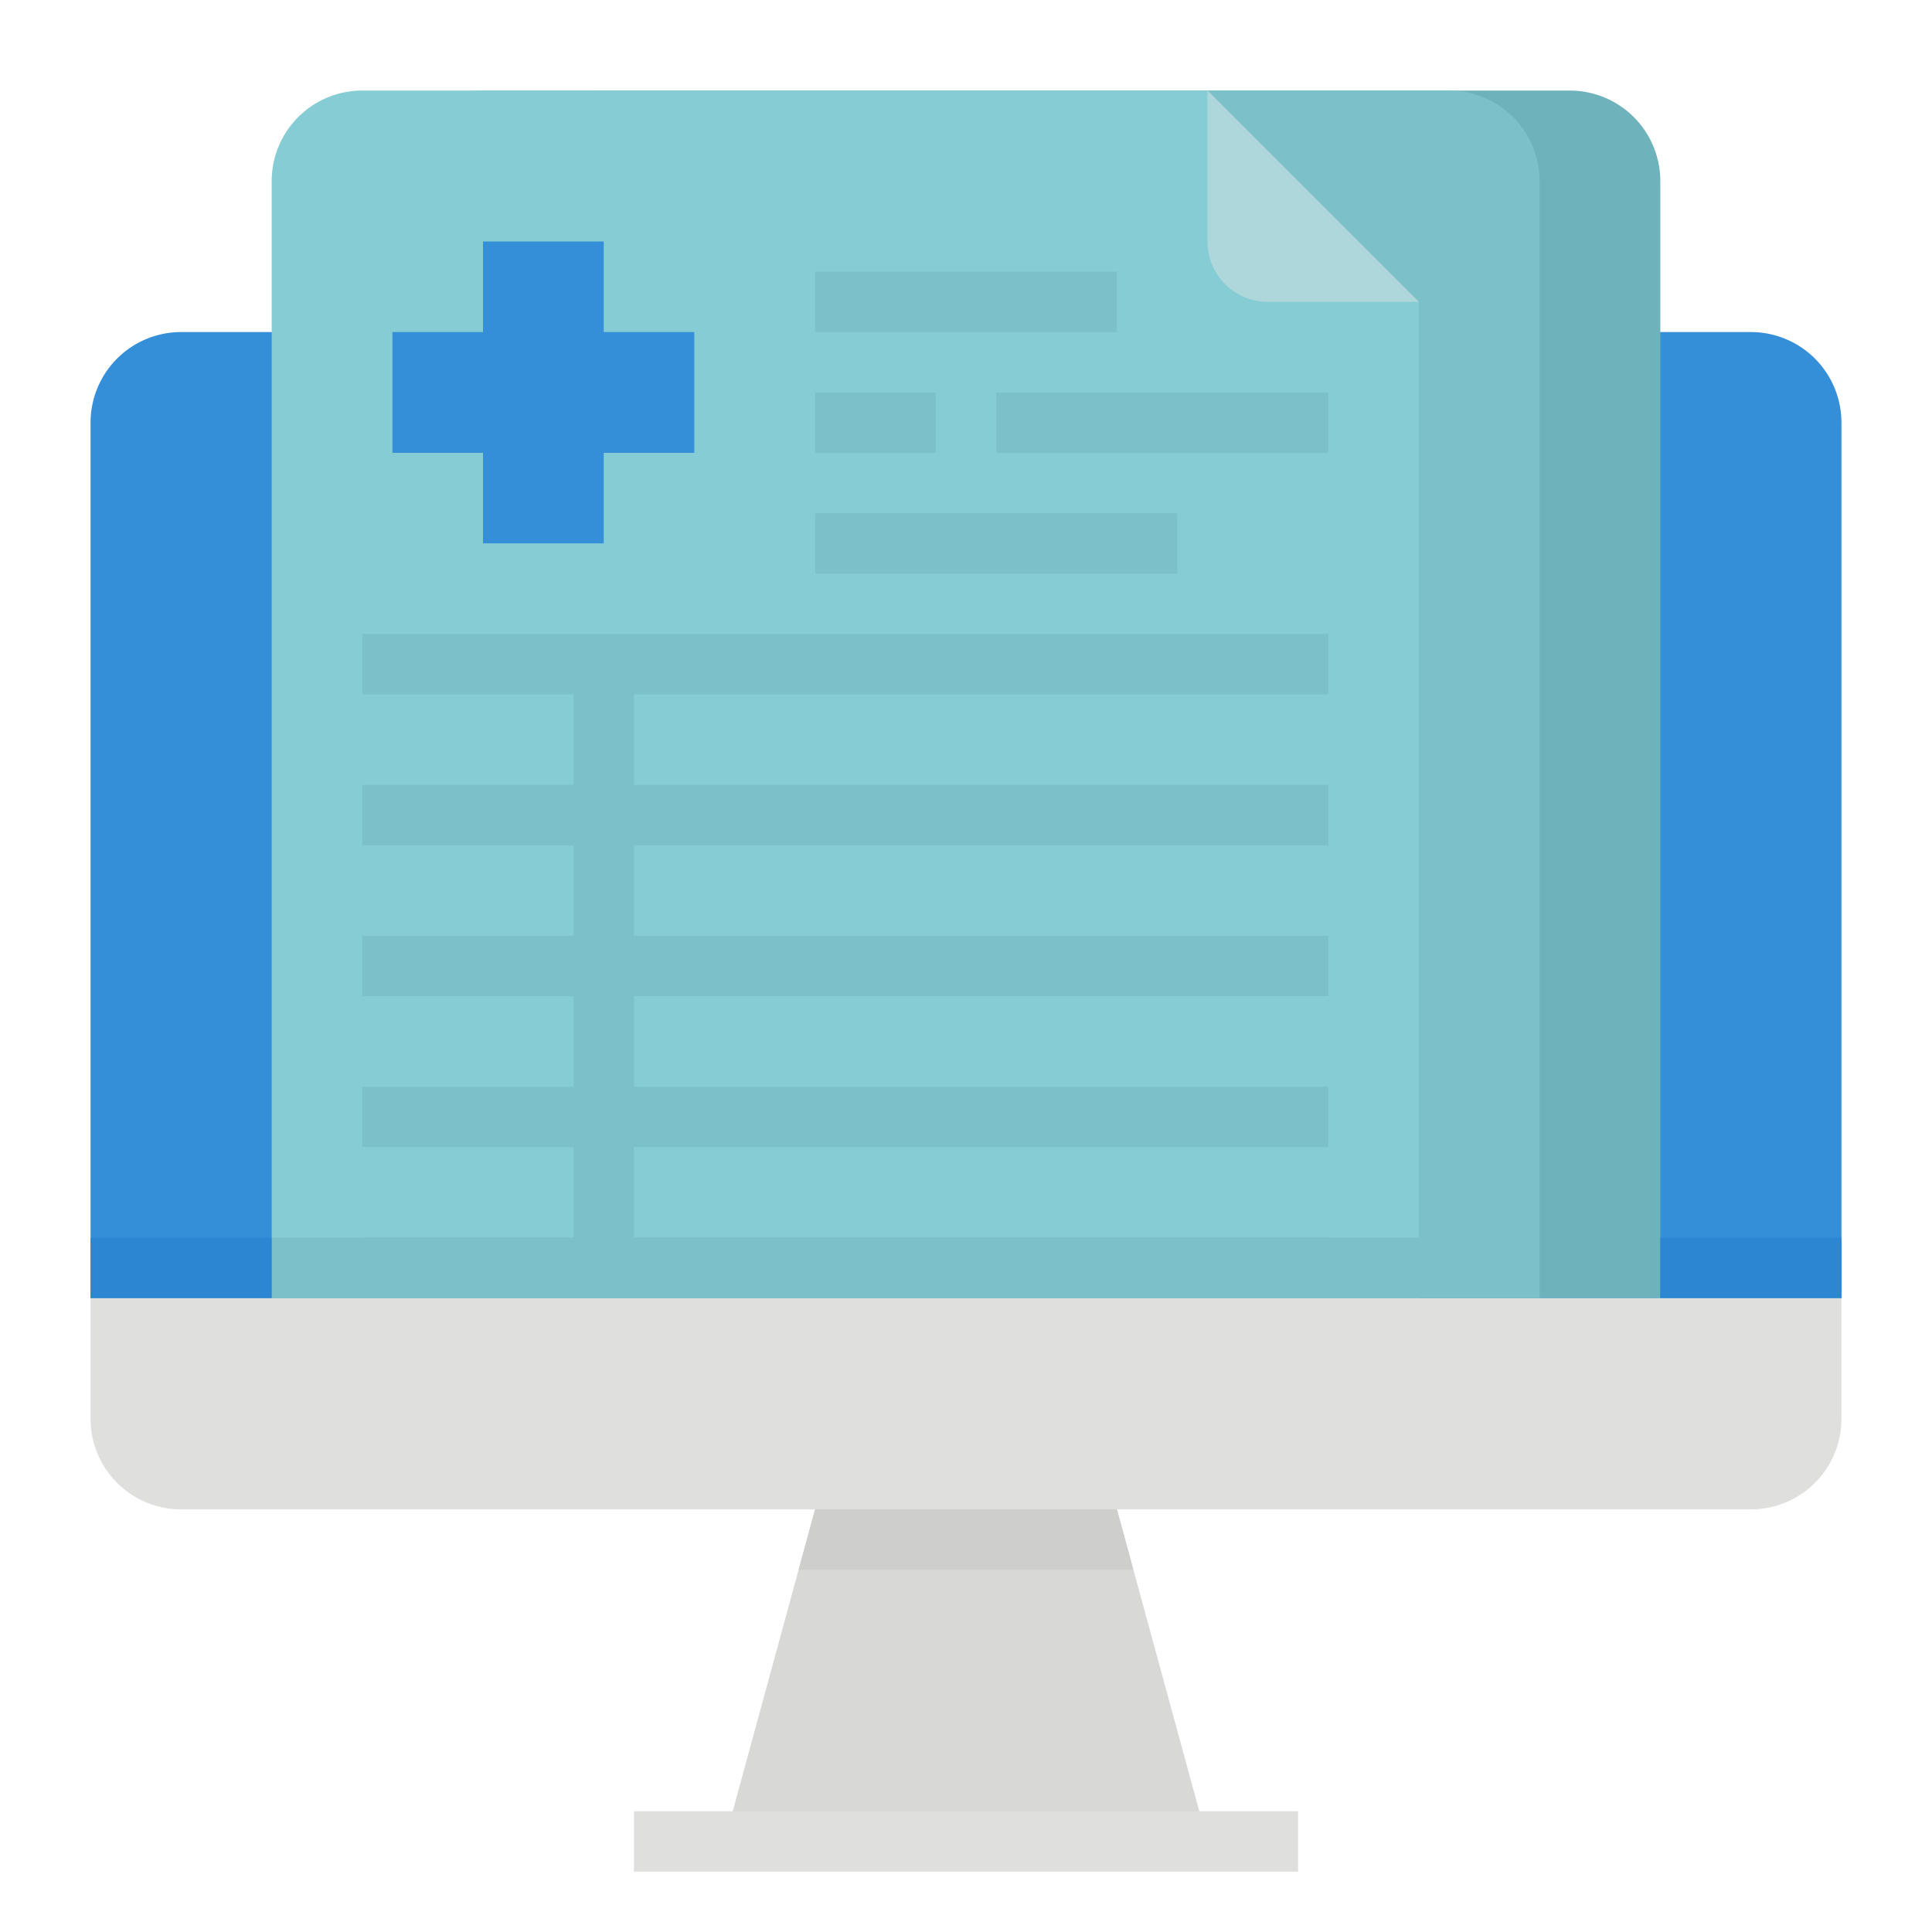<svg height="512" viewBox="0 0 512 512" width="512" xmlns="http://www.w3.org/2000/svg"><g id="Flat"><path d="m24 376a24 24 0 0 0 24 24h416a24 24 0 0 0 24-24v-32h-464z" fill="#dfdfdd"/><path d="m464 88h-416a24 24 0 0 0 -24 24v232h464v-232a24 24 0 0 0 -24-24z" fill="#348ed8"/><path d="m320 488h-128l2.18-8 17.46-64 4.36-16h80l4.36 16 17.46 64z" fill="#d8d8d6"/><path d="m168 480h176v16h-176z" fill="#dfdfdd"/><path d="m300.36 416h-88.72l4.36-16h80z" fill="#cececc"/><path d="m136 344v-296a24 24 0 0 1 24-24h256a24 24 0 0 1 24 24v296" fill="#6eb3bc"/><path d="m384 24h-256a24 24 0 0 0 -24 24v296h304v-296a24 24 0 0 0 -24-24z" fill="#7cc1c9"/><path d="m320 24h-224a24 24 0 0 0 -24 24v296h304v-264z" fill="#85ccd5"/><path d="m320 24v40a16 16 0 0 0 16 16h40z" fill="#add7db"/><g fill="#7cc1c9"><path d="m216 72h80v16h-80z"/><path d="m264 104h88v16h-88z"/><path d="m216 104h32v16h-32z"/><path d="m216 136h96v16h-96z"/><path d="m96 184h56v24h-56v16h56v24h-56v16h56v24h-56v16h56v24h-56v16h56 16 184v-16h-184v-24h184v-16h-184v-24h184v-16h-184v-24h184v-16h-184v-24h184v-16h-256z"/><path d="m72 328h304v16h-304z"/></g><path d="m24 328h48v16h-48z" fill="#2c86d1"/><path d="m440 328h48v16h-48z" fill="#2c86d1"/><path d="m128 144h32v-24h24v-32h-24v-24h-32v24h-24v32h24z" fill="#348ed8"/></g></svg>